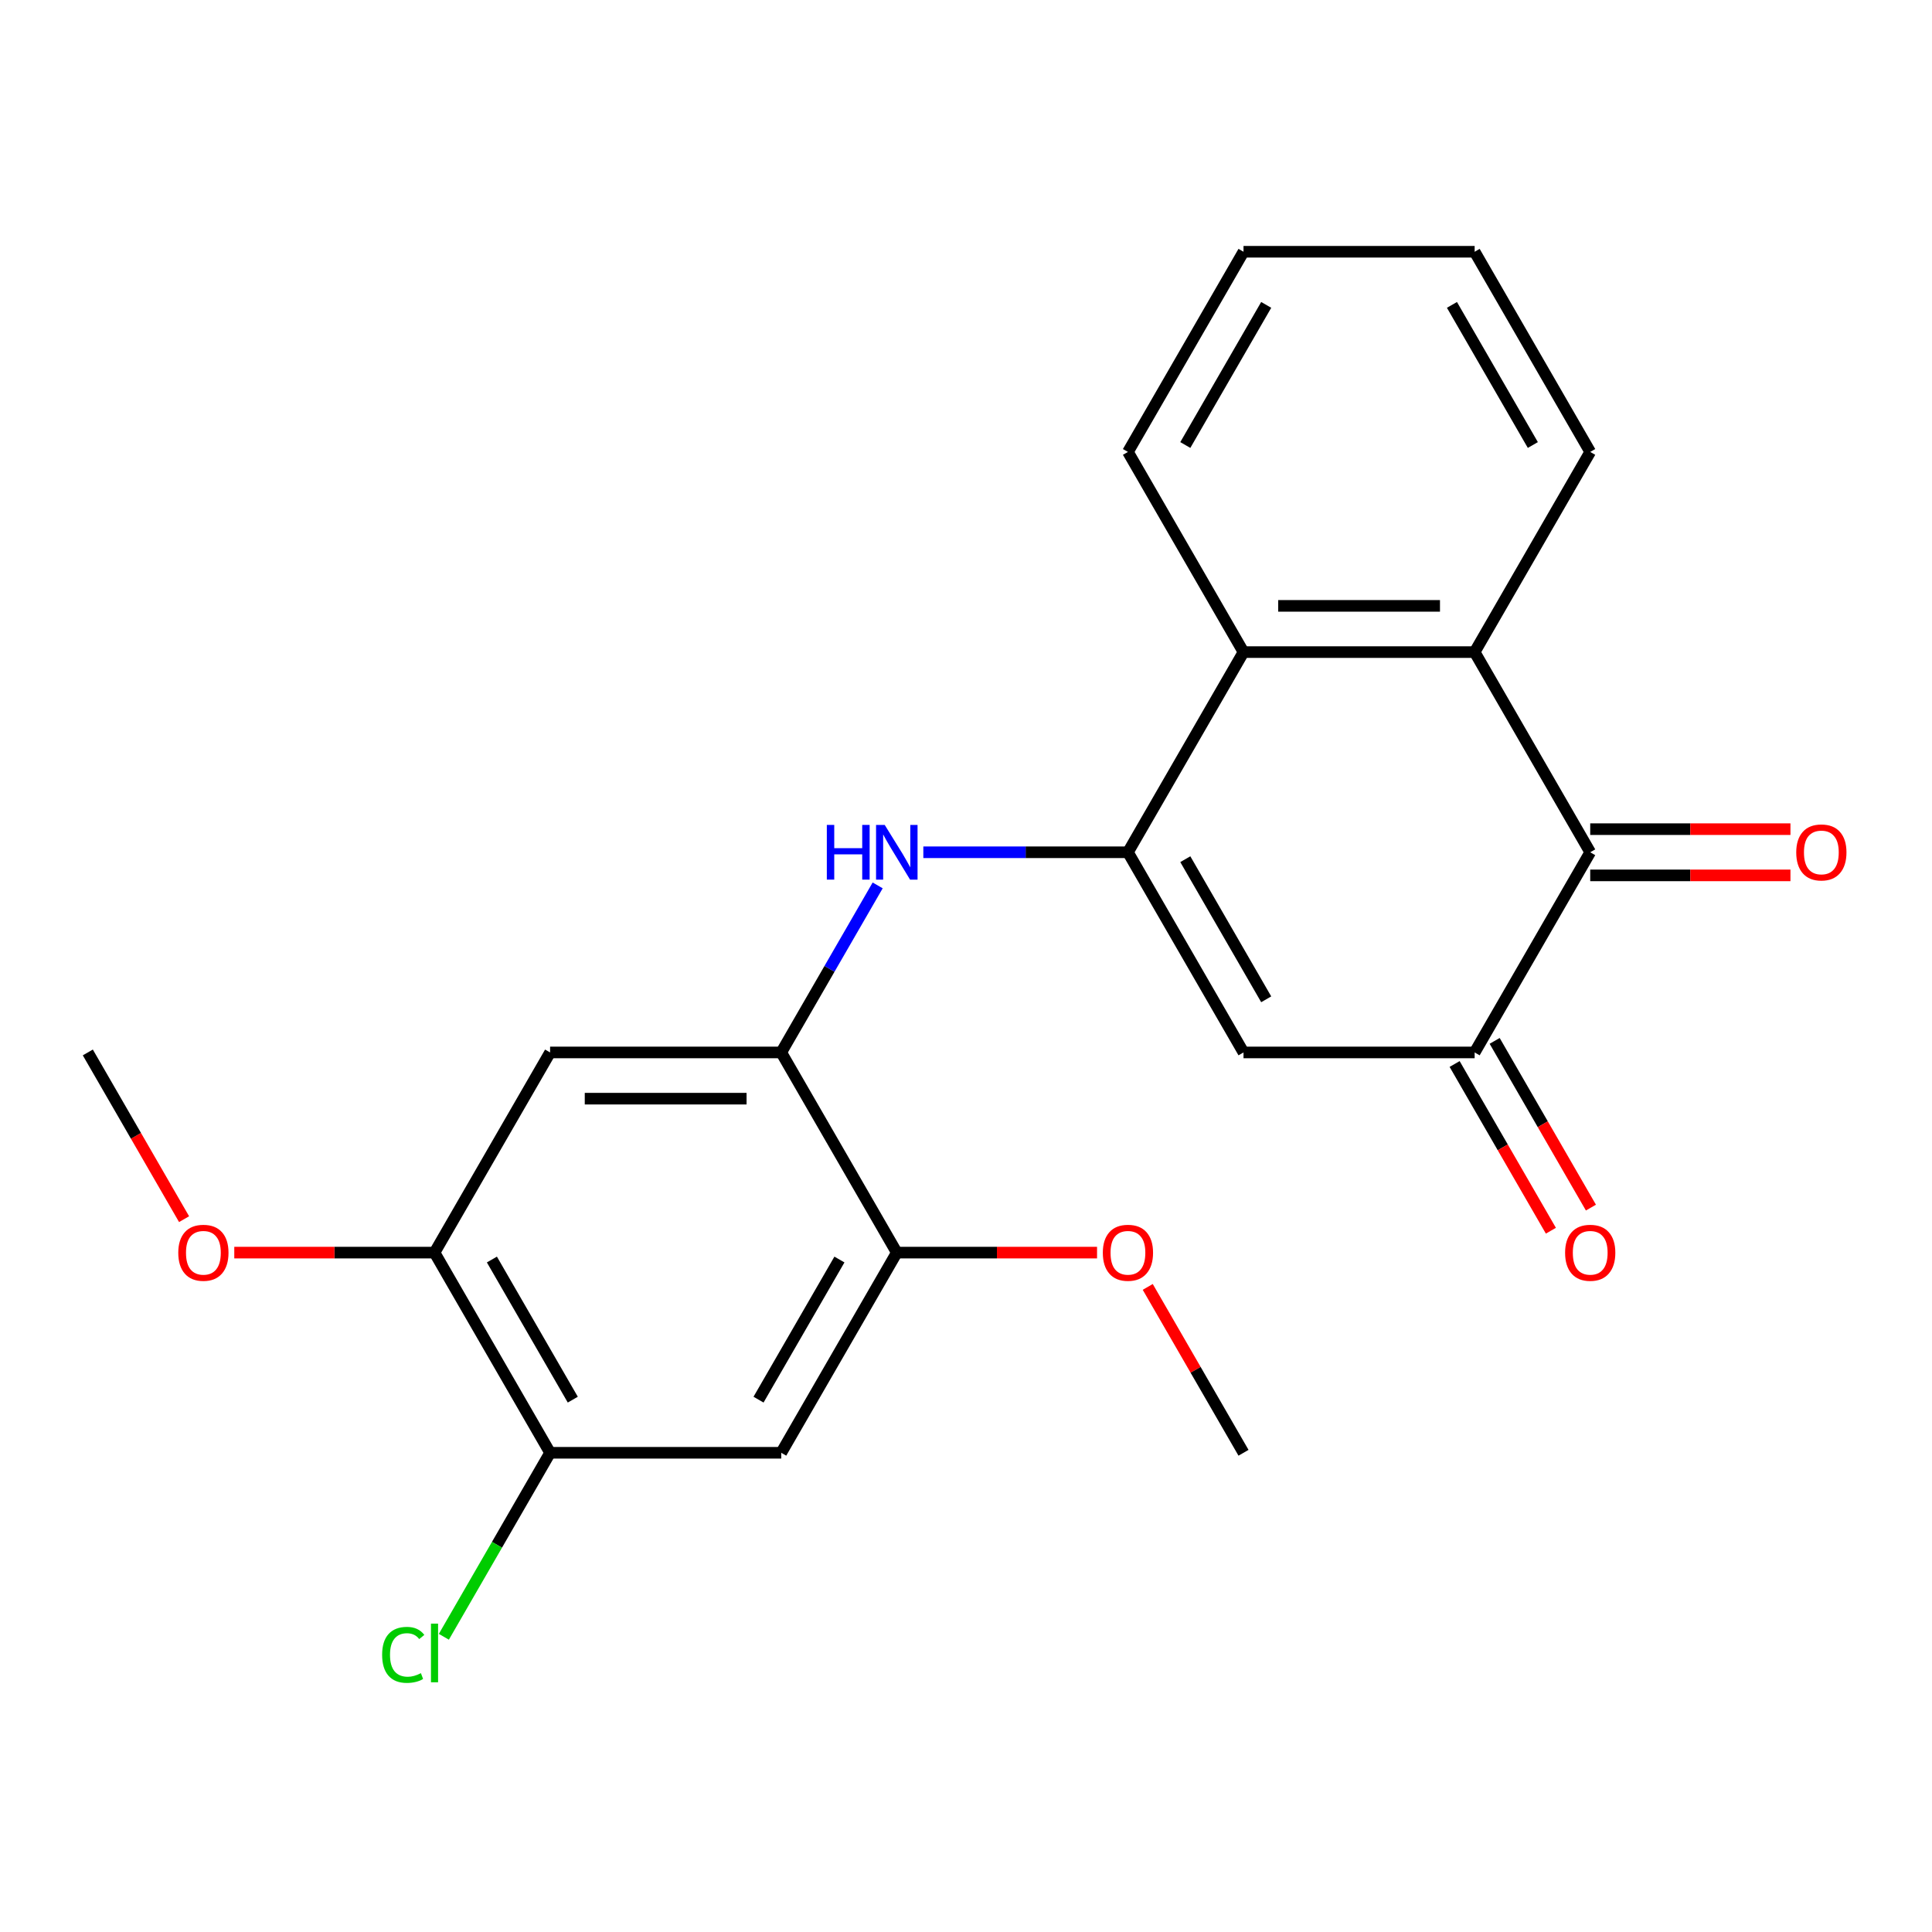 <?xml version='1.0' encoding='iso-8859-1'?>
<svg version='1.1' baseProfile='full'
              xmlns='http://www.w3.org/2000/svg'
                      xmlns:rdkit='http://www.rdkit.org/xml'
                      xmlns:xlink='http://www.w3.org/1999/xlink'
                  xml:space='preserve'
width='1000px' height='1000px' viewBox='0 0 1000 1000'>
<!-- END OF HEADER -->
<rect style='opacity:1.0;fill:#FFFFFF;stroke:none' width='1000' height='1000' x='0' y='0'> </rect>
<path class='bond-0' d='M 583.819,441.133 L 643.638,544.742' style='fill:none;fill-rule:evenodd;stroke:#000000;stroke-width:6px;stroke-linecap:butt;stroke-linejoin:miter;stroke-opacity:1' />
<path class='bond-0' d='M 613.514,444.711 L 655.387,517.237' style='fill:none;fill-rule:evenodd;stroke:#000000;stroke-width:6px;stroke-linecap:butt;stroke-linejoin:miter;stroke-opacity:1' />
<path class='bond-4' d='M 583.819,441.133 L 643.638,337.525' style='fill:none;fill-rule:evenodd;stroke:#000000;stroke-width:6px;stroke-linecap:butt;stroke-linejoin:miter;stroke-opacity:1' />
<path class='bond-5' d='M 583.819,441.133 L 530.867,441.133' style='fill:none;fill-rule:evenodd;stroke:#000000;stroke-width:6px;stroke-linecap:butt;stroke-linejoin:miter;stroke-opacity:1' />
<path class='bond-5' d='M 530.867,441.133 L 477.914,441.133' style='fill:none;fill-rule:evenodd;stroke:#0000FF;stroke-width:6px;stroke-linecap:butt;stroke-linejoin:miter;stroke-opacity:1' />
<path class='bond-2' d='M 643.638,544.742 L 763.274,544.742' style='fill:none;fill-rule:evenodd;stroke:#000000;stroke-width:6px;stroke-linecap:butt;stroke-linejoin:miter;stroke-opacity:1' />
<path class='bond-1' d='M 823.093,441.133 L 763.274,337.525' style='fill:none;fill-rule:evenodd;stroke:#000000;stroke-width:6px;stroke-linecap:butt;stroke-linejoin:miter;stroke-opacity:1' />
<path class='bond-12' d='M 823.093,453.097 L 874.915,453.097' style='fill:none;fill-rule:evenodd;stroke:#000000;stroke-width:6px;stroke-linecap:butt;stroke-linejoin:miter;stroke-opacity:1' />
<path class='bond-12' d='M 874.915,453.097 L 926.738,453.097' style='fill:none;fill-rule:evenodd;stroke:#FF0000;stroke-width:6px;stroke-linecap:butt;stroke-linejoin:miter;stroke-opacity:1' />
<path class='bond-12' d='M 823.093,429.17 L 874.915,429.17' style='fill:none;fill-rule:evenodd;stroke:#000000;stroke-width:6px;stroke-linecap:butt;stroke-linejoin:miter;stroke-opacity:1' />
<path class='bond-12' d='M 874.915,429.17 L 926.738,429.17' style='fill:none;fill-rule:evenodd;stroke:#FF0000;stroke-width:6px;stroke-linecap:butt;stroke-linejoin:miter;stroke-opacity:1' />
<path class='bond-23' d='M 823.093,441.133 L 763.274,544.742' style='fill:none;fill-rule:evenodd;stroke:#000000;stroke-width:6px;stroke-linecap:butt;stroke-linejoin:miter;stroke-opacity:1' />
<path class='bond-13' d='M 752.913,550.724 L 777.825,593.872' style='fill:none;fill-rule:evenodd;stroke:#000000;stroke-width:6px;stroke-linecap:butt;stroke-linejoin:miter;stroke-opacity:1' />
<path class='bond-13' d='M 777.825,593.872 L 802.737,637.021' style='fill:none;fill-rule:evenodd;stroke:#FF0000;stroke-width:6px;stroke-linecap:butt;stroke-linejoin:miter;stroke-opacity:1' />
<path class='bond-13' d='M 773.635,538.76 L 798.547,581.909' style='fill:none;fill-rule:evenodd;stroke:#000000;stroke-width:6px;stroke-linecap:butt;stroke-linejoin:miter;stroke-opacity:1' />
<path class='bond-13' d='M 798.547,581.909 L 823.459,625.057' style='fill:none;fill-rule:evenodd;stroke:#FF0000;stroke-width:6px;stroke-linecap:butt;stroke-linejoin:miter;stroke-opacity:1' />
<path class='bond-3' d='M 763.274,337.525 L 643.638,337.525' style='fill:none;fill-rule:evenodd;stroke:#000000;stroke-width:6px;stroke-linecap:butt;stroke-linejoin:miter;stroke-opacity:1' />
<path class='bond-3' d='M 745.329,313.598 L 661.583,313.598' style='fill:none;fill-rule:evenodd;stroke:#000000;stroke-width:6px;stroke-linecap:butt;stroke-linejoin:miter;stroke-opacity:1' />
<path class='bond-17' d='M 763.274,337.525 L 823.093,233.917' style='fill:none;fill-rule:evenodd;stroke:#000000;stroke-width:6px;stroke-linecap:butt;stroke-linejoin:miter;stroke-opacity:1' />
<path class='bond-18' d='M 643.638,337.525 L 583.819,233.917' style='fill:none;fill-rule:evenodd;stroke:#000000;stroke-width:6px;stroke-linecap:butt;stroke-linejoin:miter;stroke-opacity:1' />
<path class='bond-6' d='M 454.281,458.284 L 429.323,501.513' style='fill:none;fill-rule:evenodd;stroke:#0000FF;stroke-width:6px;stroke-linecap:butt;stroke-linejoin:miter;stroke-opacity:1' />
<path class='bond-6' d='M 429.323,501.513 L 404.364,544.742' style='fill:none;fill-rule:evenodd;stroke:#000000;stroke-width:6px;stroke-linecap:butt;stroke-linejoin:miter;stroke-opacity:1' />
<path class='bond-7' d='M 404.364,544.742 L 284.728,544.742' style='fill:none;fill-rule:evenodd;stroke:#000000;stroke-width:6px;stroke-linecap:butt;stroke-linejoin:miter;stroke-opacity:1' />
<path class='bond-7' d='M 386.419,568.669 L 302.673,568.669' style='fill:none;fill-rule:evenodd;stroke:#000000;stroke-width:6px;stroke-linecap:butt;stroke-linejoin:miter;stroke-opacity:1' />
<path class='bond-9' d='M 404.364,544.742 L 464.183,648.35' style='fill:none;fill-rule:evenodd;stroke:#000000;stroke-width:6px;stroke-linecap:butt;stroke-linejoin:miter;stroke-opacity:1' />
<path class='bond-11' d='M 284.728,544.742 L 224.909,648.35' style='fill:none;fill-rule:evenodd;stroke:#000000;stroke-width:6px;stroke-linecap:butt;stroke-linejoin:miter;stroke-opacity:1' />
<path class='bond-8' d='M 404.364,751.958 L 464.183,648.35' style='fill:none;fill-rule:evenodd;stroke:#000000;stroke-width:6px;stroke-linecap:butt;stroke-linejoin:miter;stroke-opacity:1' />
<path class='bond-8' d='M 392.616,724.454 L 434.488,651.928' style='fill:none;fill-rule:evenodd;stroke:#000000;stroke-width:6px;stroke-linecap:butt;stroke-linejoin:miter;stroke-opacity:1' />
<path class='bond-10' d='M 404.364,751.958 L 284.728,751.958' style='fill:none;fill-rule:evenodd;stroke:#000000;stroke-width:6px;stroke-linecap:butt;stroke-linejoin:miter;stroke-opacity:1' />
<path class='bond-15' d='M 464.183,648.35 L 516.006,648.35' style='fill:none;fill-rule:evenodd;stroke:#000000;stroke-width:6px;stroke-linecap:butt;stroke-linejoin:miter;stroke-opacity:1' />
<path class='bond-15' d='M 516.006,648.35 L 567.828,648.35' style='fill:none;fill-rule:evenodd;stroke:#FF0000;stroke-width:6px;stroke-linecap:butt;stroke-linejoin:miter;stroke-opacity:1' />
<path class='bond-14' d='M 284.728,751.958 L 257.234,799.579' style='fill:none;fill-rule:evenodd;stroke:#000000;stroke-width:6px;stroke-linecap:butt;stroke-linejoin:miter;stroke-opacity:1' />
<path class='bond-14' d='M 257.234,799.579 L 229.74,847.199' style='fill:none;fill-rule:evenodd;stroke:#00CC00;stroke-width:6px;stroke-linecap:butt;stroke-linejoin:miter;stroke-opacity:1' />
<path class='bond-24' d='M 284.728,751.958 L 224.909,648.35' style='fill:none;fill-rule:evenodd;stroke:#000000;stroke-width:6px;stroke-linecap:butt;stroke-linejoin:miter;stroke-opacity:1' />
<path class='bond-24' d='M 296.477,724.454 L 254.604,651.928' style='fill:none;fill-rule:evenodd;stroke:#000000;stroke-width:6px;stroke-linecap:butt;stroke-linejoin:miter;stroke-opacity:1' />
<path class='bond-16' d='M 224.909,648.35 L 173.087,648.35' style='fill:none;fill-rule:evenodd;stroke:#000000;stroke-width:6px;stroke-linecap:butt;stroke-linejoin:miter;stroke-opacity:1' />
<path class='bond-16' d='M 173.087,648.35 L 121.264,648.35' style='fill:none;fill-rule:evenodd;stroke:#FF0000;stroke-width:6px;stroke-linecap:butt;stroke-linejoin:miter;stroke-opacity:1' />
<path class='bond-20' d='M 594.068,666.101 L 618.853,709.03' style='fill:none;fill-rule:evenodd;stroke:#FF0000;stroke-width:6px;stroke-linecap:butt;stroke-linejoin:miter;stroke-opacity:1' />
<path class='bond-20' d='M 618.853,709.03 L 643.638,751.958' style='fill:none;fill-rule:evenodd;stroke:#000000;stroke-width:6px;stroke-linecap:butt;stroke-linejoin:miter;stroke-opacity:1' />
<path class='bond-19' d='M 95.278,631.039 L 70.367,587.89' style='fill:none;fill-rule:evenodd;stroke:#FF0000;stroke-width:6px;stroke-linecap:butt;stroke-linejoin:miter;stroke-opacity:1' />
<path class='bond-19' d='M 70.367,587.89 L 45.455,544.742' style='fill:none;fill-rule:evenodd;stroke:#000000;stroke-width:6px;stroke-linecap:butt;stroke-linejoin:miter;stroke-opacity:1' />
<path class='bond-25' d='M 823.093,233.917 L 763.274,130.308' style='fill:none;fill-rule:evenodd;stroke:#000000;stroke-width:6px;stroke-linecap:butt;stroke-linejoin:miter;stroke-opacity:1' />
<path class='bond-25' d='M 793.398,230.339 L 751.525,157.813' style='fill:none;fill-rule:evenodd;stroke:#000000;stroke-width:6px;stroke-linecap:butt;stroke-linejoin:miter;stroke-opacity:1' />
<path class='bond-22' d='M 583.819,233.917 L 643.638,130.308' style='fill:none;fill-rule:evenodd;stroke:#000000;stroke-width:6px;stroke-linecap:butt;stroke-linejoin:miter;stroke-opacity:1' />
<path class='bond-22' d='M 613.514,230.339 L 655.387,157.813' style='fill:none;fill-rule:evenodd;stroke:#000000;stroke-width:6px;stroke-linecap:butt;stroke-linejoin:miter;stroke-opacity:1' />
<path class='bond-21' d='M 763.274,130.308 L 643.638,130.308' style='fill:none;fill-rule:evenodd;stroke:#000000;stroke-width:6px;stroke-linecap:butt;stroke-linejoin:miter;stroke-opacity:1' />
<path  class='atom-6' d='M 427.963 426.973
L 431.803 426.973
L 431.803 439.013
L 446.283 439.013
L 446.283 426.973
L 450.123 426.973
L 450.123 455.293
L 446.283 455.293
L 446.283 442.213
L 431.803 442.213
L 431.803 455.293
L 427.963 455.293
L 427.963 426.973
' fill='#0000FF'/>
<path  class='atom-6' d='M 457.923 426.973
L 467.203 441.973
Q 468.123 443.453, 469.603 446.133
Q 471.083 448.813, 471.163 448.973
L 471.163 426.973
L 474.923 426.973
L 474.923 455.293
L 471.043 455.293
L 461.083 438.893
Q 459.923 436.973, 458.683 434.773
Q 457.483 432.573, 457.123 431.893
L 457.123 455.293
L 453.443 455.293
L 453.443 426.973
L 457.923 426.973
' fill='#0000FF'/>
<path  class='atom-13' d='M 929.729 441.213
Q 929.729 434.413, 933.089 430.613
Q 936.449 426.813, 942.729 426.813
Q 949.009 426.813, 952.369 430.613
Q 955.729 434.413, 955.729 441.213
Q 955.729 448.093, 952.329 452.013
Q 948.929 455.893, 942.729 455.893
Q 936.489 455.893, 933.089 452.013
Q 929.729 448.133, 929.729 441.213
M 942.729 452.693
Q 947.049 452.693, 949.369 449.813
Q 951.729 446.893, 951.729 441.213
Q 951.729 435.653, 949.369 432.853
Q 947.049 430.013, 942.729 430.013
Q 938.409 430.013, 936.049 432.813
Q 933.729 435.613, 933.729 441.213
Q 933.729 446.933, 936.049 449.813
Q 938.409 452.693, 942.729 452.693
' fill='#FF0000'/>
<path  class='atom-14' d='M 810.093 648.43
Q 810.093 641.63, 813.453 637.83
Q 816.813 634.03, 823.093 634.03
Q 829.373 634.03, 832.733 637.83
Q 836.093 641.63, 836.093 648.43
Q 836.093 655.31, 832.693 659.23
Q 829.293 663.11, 823.093 663.11
Q 816.853 663.11, 813.453 659.23
Q 810.093 655.35, 810.093 648.43
M 823.093 659.91
Q 827.413 659.91, 829.733 657.03
Q 832.093 654.11, 832.093 648.43
Q 832.093 642.87, 829.733 640.07
Q 827.413 637.23, 823.093 637.23
Q 818.773 637.23, 816.413 640.03
Q 814.093 642.83, 814.093 648.43
Q 814.093 654.15, 816.413 657.03
Q 818.773 659.91, 823.093 659.91
' fill='#FF0000'/>
<path  class='atom-15' d='M 197.789 856.547
Q 197.789 849.507, 201.069 845.827
Q 204.389 842.107, 210.669 842.107
Q 216.509 842.107, 219.629 846.227
L 216.989 848.387
Q 214.709 845.387, 210.669 845.387
Q 206.389 845.387, 204.109 848.267
Q 201.869 851.107, 201.869 856.547
Q 201.869 862.147, 204.189 865.027
Q 206.549 867.907, 211.109 867.907
Q 214.229 867.907, 217.869 866.027
L 218.989 869.027
Q 217.509 869.987, 215.269 870.547
Q 213.029 871.107, 210.549 871.107
Q 204.389 871.107, 201.069 867.347
Q 197.789 863.587, 197.789 856.547
' fill='#00CC00'/>
<path  class='atom-15' d='M 223.069 840.387
L 226.749 840.387
L 226.749 870.747
L 223.069 870.747
L 223.069 840.387
' fill='#00CC00'/>
<path  class='atom-16' d='M 570.819 648.43
Q 570.819 641.63, 574.179 637.83
Q 577.539 634.03, 583.819 634.03
Q 590.099 634.03, 593.459 637.83
Q 596.819 641.63, 596.819 648.43
Q 596.819 655.31, 593.419 659.23
Q 590.019 663.11, 583.819 663.11
Q 577.579 663.11, 574.179 659.23
Q 570.819 655.35, 570.819 648.43
M 583.819 659.91
Q 588.139 659.91, 590.459 657.03
Q 592.819 654.11, 592.819 648.43
Q 592.819 642.87, 590.459 640.07
Q 588.139 637.23, 583.819 637.23
Q 579.499 637.23, 577.139 640.03
Q 574.819 642.83, 574.819 648.43
Q 574.819 654.15, 577.139 657.03
Q 579.499 659.91, 583.819 659.91
' fill='#FF0000'/>
<path  class='atom-17' d='M 92.273 648.43
Q 92.273 641.63, 95.633 637.83
Q 98.993 634.03, 105.273 634.03
Q 111.553 634.03, 114.913 637.83
Q 118.273 641.63, 118.273 648.43
Q 118.273 655.31, 114.873 659.23
Q 111.473 663.11, 105.273 663.11
Q 99.033 663.11, 95.633 659.23
Q 92.273 655.35, 92.273 648.43
M 105.273 659.91
Q 109.593 659.91, 111.913 657.03
Q 114.273 654.11, 114.273 648.43
Q 114.273 642.87, 111.913 640.07
Q 109.593 637.23, 105.273 637.23
Q 100.953 637.23, 98.593 640.03
Q 96.273 642.83, 96.273 648.43
Q 96.273 654.15, 98.593 657.03
Q 100.953 659.91, 105.273 659.91
' fill='#FF0000'/>
</svg>
